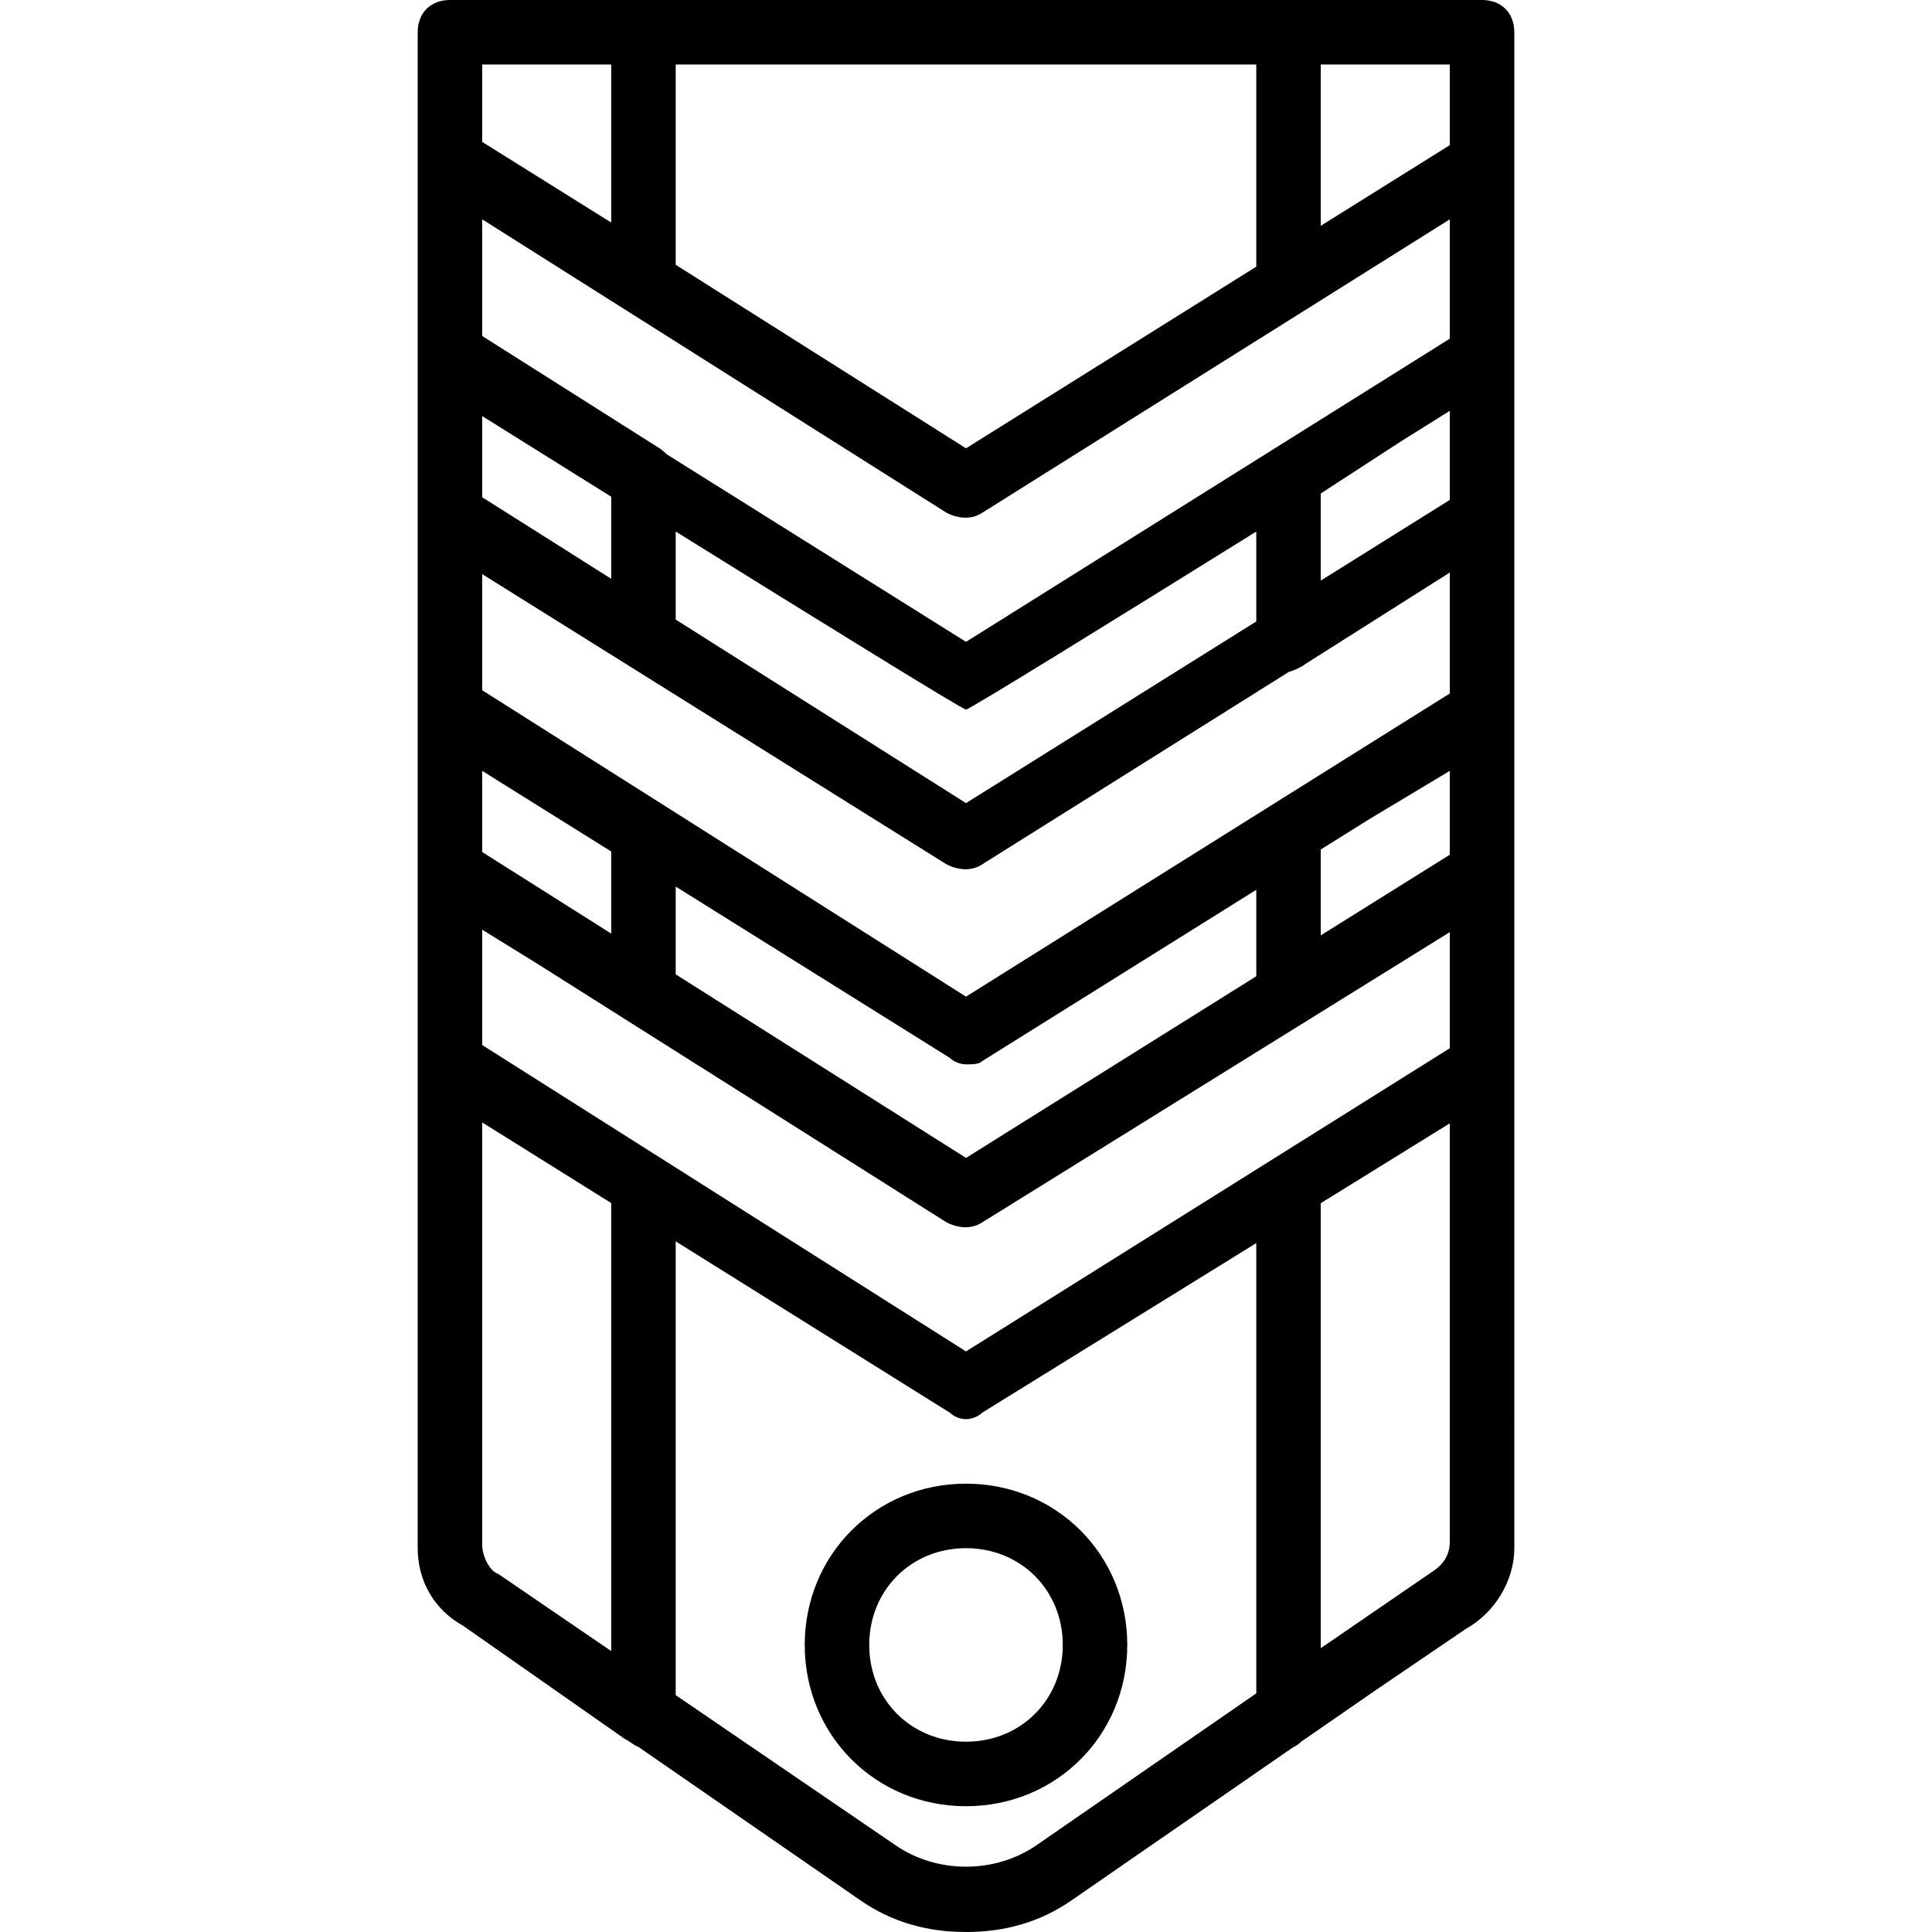 <?xml version="1.0" encoding="iso-8859-1"?>
<!-- Uploaded to: SVG Repo, www.svgrepo.com, Generator: SVG Repo Mixer Tools -->
<svg fill="#000000" height="800px" width="800px" version="1.1" id="Layer_1" xmlns="http://www.w3.org/2000/svg" xmlns:xlink="http://www.w3.org/1999/xlink" 
	 viewBox="0 0 511.147 511.147" xml:space="preserve">
<g>
	<g>
		<g>
			<path d="M255.573,392.533c-23.893,0-42.667,18.773-42.667,42.667s18.773,42.667,42.667,42.667
				c23.893,0,42.667-18.773,42.667-42.667S279.467,392.533,255.573,392.533z M255.573,460.8c-14.507,0-25.6-11.093-25.6-25.6
				c0-14.507,11.093-25.6,25.6-25.6s25.6,11.093,25.6,25.6C281.173,449.707,270.08,460.8,255.573,460.8z"/>
			<path d="M392.107,0h-51.2H170.24h-51.2c-5.12,0-8.533,3.413-8.533,8.533v34.133v51.2v42.667v51.2V230.4v51.2v127.147v0.853
				c0,8.533,4.267,16.213,11.947,20.48l42.667,29.867c1.287,0.644,2.574,1.771,3.861,2.287l58.432,40.38
				c8.533,5.973,17.92,8.533,28.16,8.533s19.627-2.56,28.16-8.533l58.447-40.39c0.84-0.354,1.622-0.98,2.239-1.547l19.576-13.528
				l23.845-16.214c7.68-4.267,12.8-12.8,12.8-21.333v-0.853V282.453v0v-51.2v-42.667v-51.2v-0.853V93.867v0v-51.2V8.533
				C400.64,3.413,397.227,0,392.107,0z M379.308,415.572c-0.001,0-0.001,0.001-0.002,0.001l-29.867,20.48V318.32l34.133-21.12
				v110.693C383.573,411.306,381.867,413.866,379.308,415.572z M161.707,436.823l-29.867-20.397c-2.56-0.853-4.267-5.12-4.267-7.68
				V296.96l34.133,21.333V436.823z M250.453,135.68c3.413,1.707,6.827,1.707,9.387,0l123.733-77.653V89.6l-128,80.213l-79.22-49.644
				c-0.546-0.578-1.163-1.1-1.847-1.556l-46.933-29.724V58.027L250.453,135.68z M255.573,212.48l-76.8-48.557V140.63
				c36.775,22.887,75.9,47.104,76.8,47.104s40.025-24.217,76.8-47.104v23.788L255.573,212.48z M127.573,131.551V110.08
				l34.133,21.333v21.719L127.573,131.551z M127.573,203.947l34.133,21.333v21.719l-34.133-21.581V203.947z M178.773,234.56
				l72.533,45.333c0.853,0.853,2.56,1.707,4.267,1.707s3.413,0,4.267-0.853l72.533-45.333v22.871l-76.8,48.062l-76.8-48.557V234.56z
				 M383.573,203.947v22.187l-34.133,21.333v-22.72l12.8-8L383.573,203.947z M383.573,183.467l-128,80.213l-128-81.067v-30.72
				l38.887,24.305c0.256,0.192,0.545,0.375,0.867,0.542l83.126,51.954c3.413,1.707,6.827,1.707,9.387,0l81.24-50.985
				c0.865-0.15,3.449-1.278,4.093-1.921l38.4-24.32V183.467z M383.573,132.267L349.44,153.6v-23.04l21.424-13.925
				c4.762-2.973,9.064-5.661,12.71-7.938V132.267z M255.573,118.613l-76.8-48.557V17.067h153.6v53.485L255.573,118.613z
				 M127.573,276.48v-30.507l13.963,8.611l108.917,68.829c3.413,1.707,6.827,1.707,9.387,0l123.733-76.8v30.72l-128,80.213
				L127.573,276.48z M383.573,17.067V38.4L349.44,59.733V17.067H383.573z M127.573,17.067h34.133V58.88l-34.133-21.333V17.067z
				 M274.347,488.107c-11.093,7.68-26.453,7.68-37.547,0l-58.027-39.628V328.427l72.533,45.333c0.853,0.853,2.56,1.707,4.267,1.707
				s3.413-0.853,4.267-1.707l72.533-44.88v119.127L274.347,488.107z"/>
		</g>
	</g>
</g>
</svg>